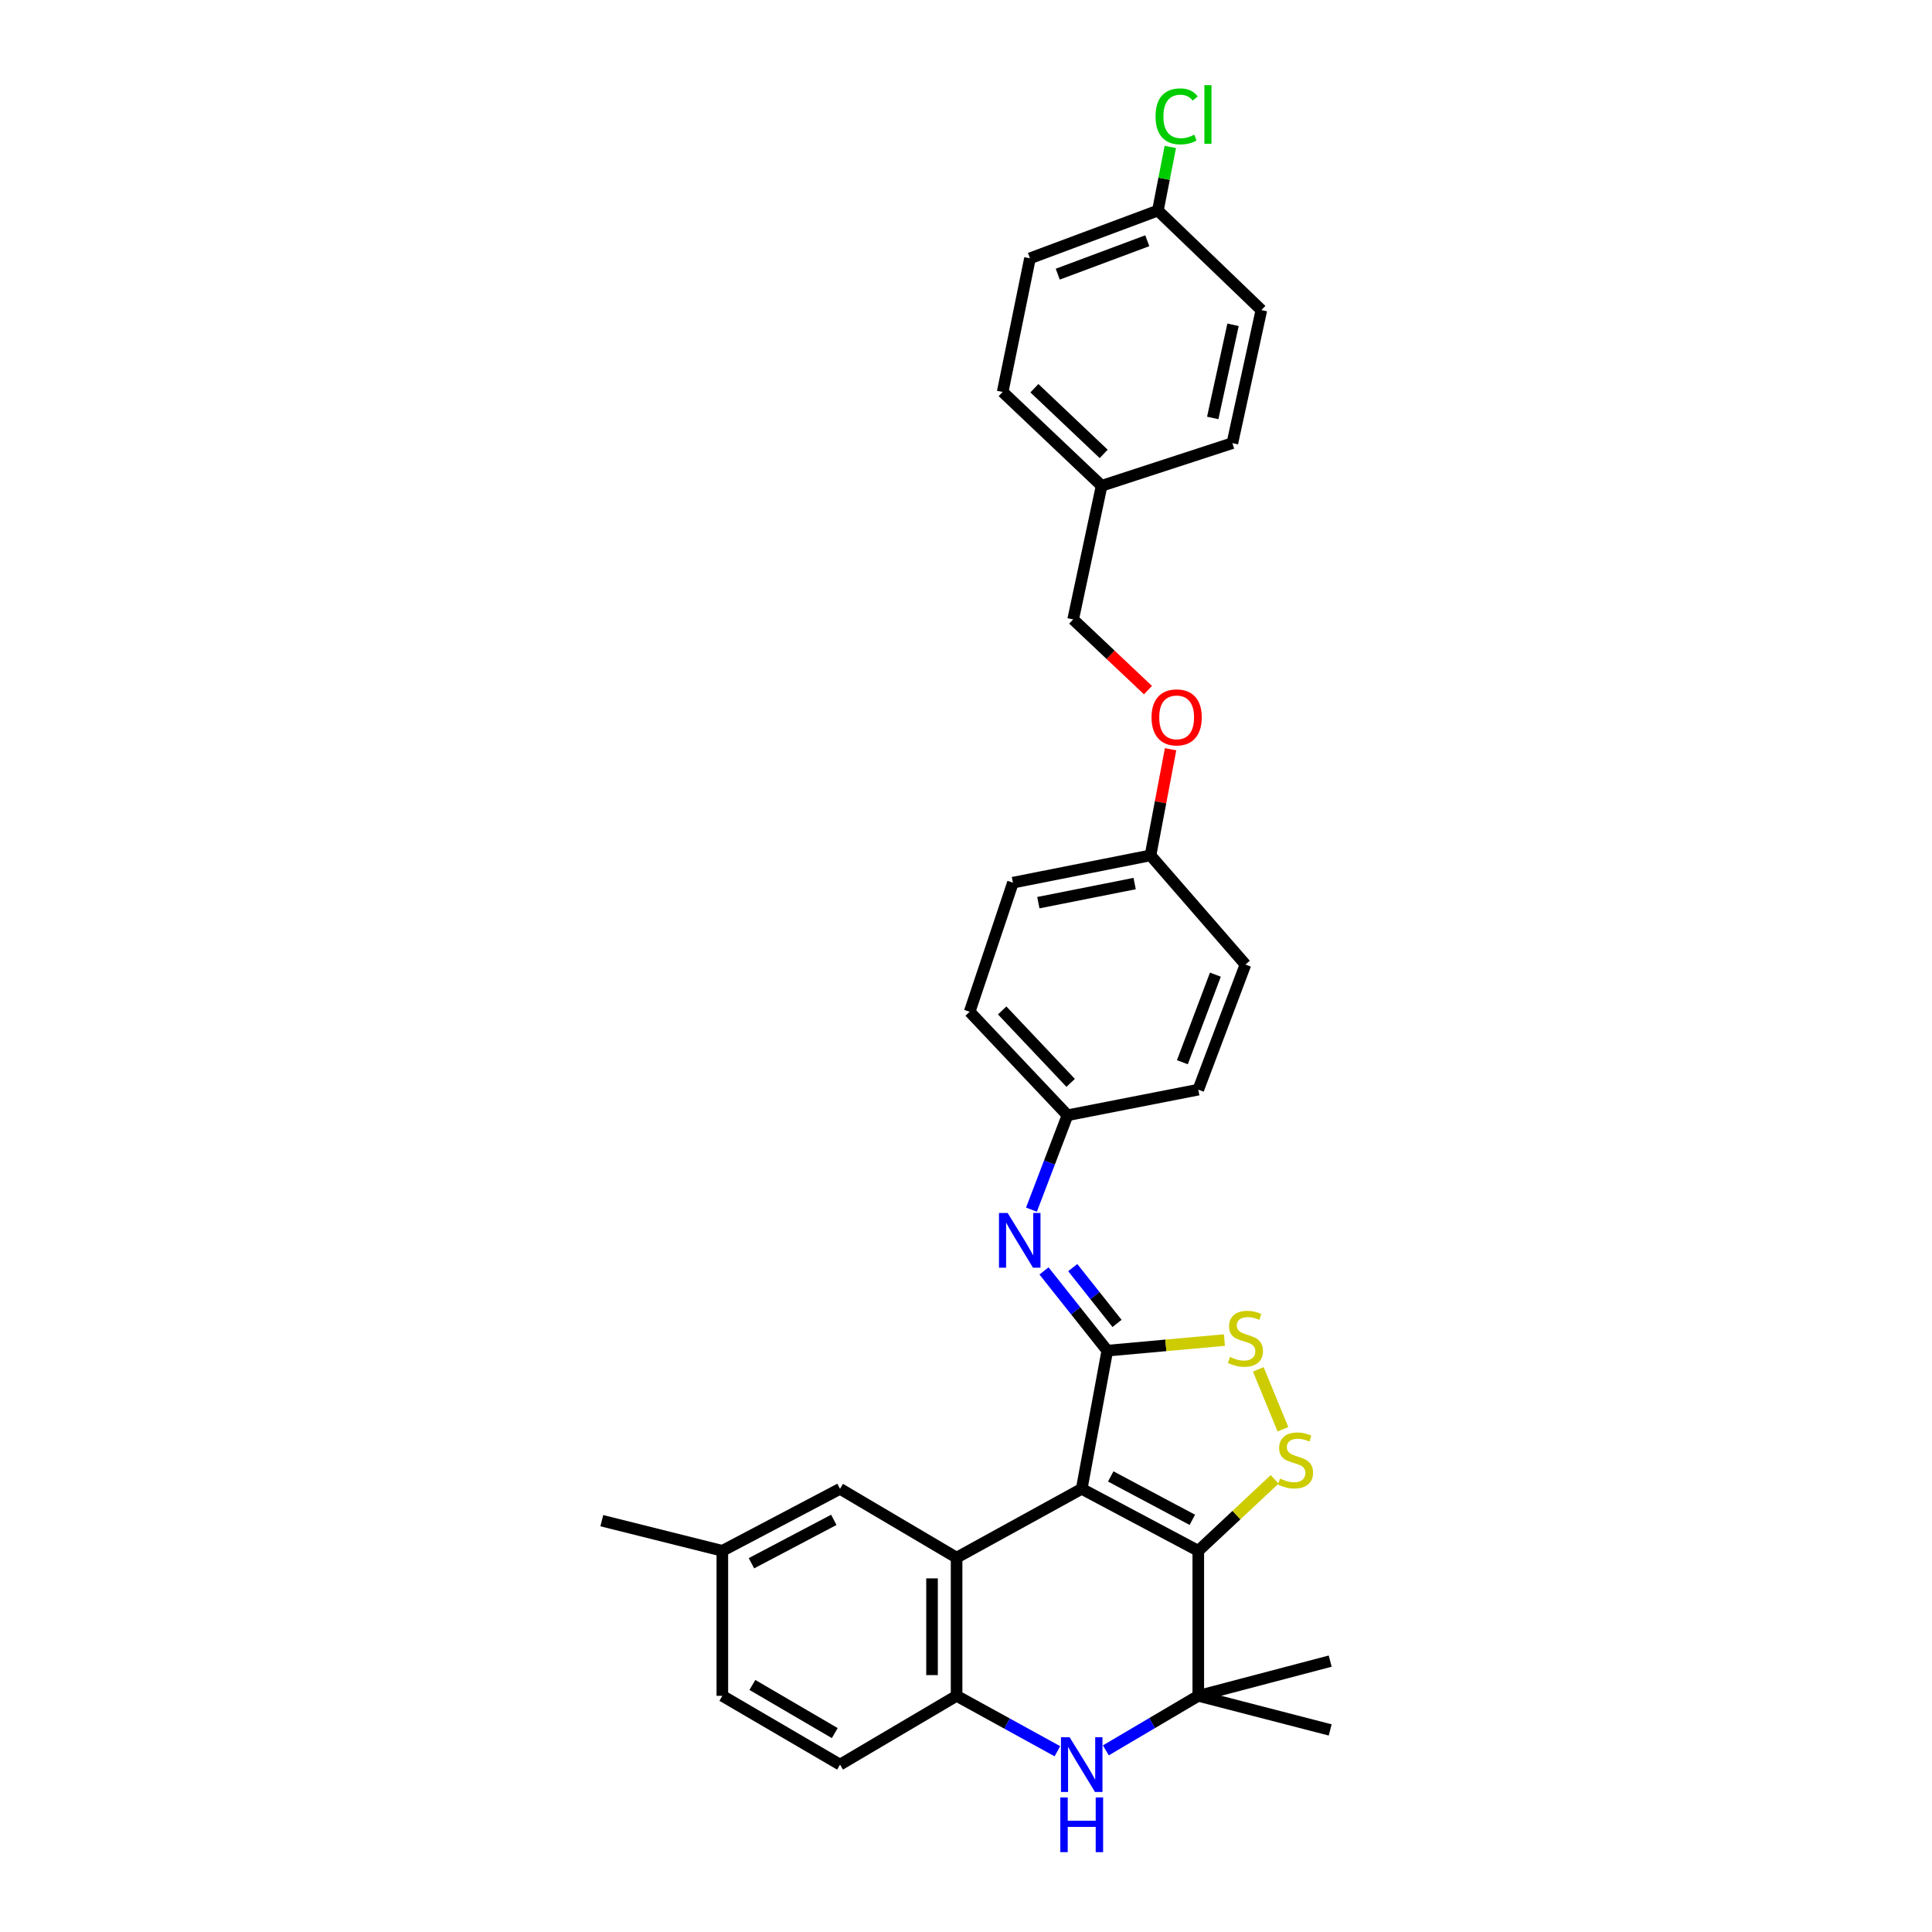 <?xml version='1.0' encoding='iso-8859-1'?>
<svg version='1.1' baseProfile='full'
              xmlns='http://www.w3.org/2000/svg'
                      xmlns:rdkit='http://www.rdkit.org/xml'
                      xmlns:xlink='http://www.w3.org/1999/xlink'
                  xml:space='preserve'
width='1000px' height='1000px' viewBox='0 0 1000 1000'>
<!-- END OF HEADER -->
<rect style='opacity:1.0;fill:#FFFFFF;stroke:none' width='1000' height='1000' x='0' y='0'> </rect>
<path class='bond-0' d='M 559.895,770.614 L 620.228,802.701' style='fill:none;fill-rule:evenodd;stroke:#000000;stroke-width:6px;stroke-linecap:butt;stroke-linejoin:miter;stroke-opacity:1' />
<path class='bond-0' d='M 574.913,764.205 L 617.147,786.666' style='fill:none;fill-rule:evenodd;stroke:#000000;stroke-width:6px;stroke-linecap:butt;stroke-linejoin:miter;stroke-opacity:1' />
<path class='bond-1' d='M 559.895,770.614 L 573.135,699.096' style='fill:none;fill-rule:evenodd;stroke:#000000;stroke-width:6px;stroke-linecap:butt;stroke-linejoin:miter;stroke-opacity:1' />
<path class='bond-2' d='M 559.895,770.614 L 495.128,806.239' style='fill:none;fill-rule:evenodd;stroke:#000000;stroke-width:6px;stroke-linecap:butt;stroke-linejoin:miter;stroke-opacity:1' />
<path class='bond-3' d='M 620.228,802.701 L 639.99,784.207' style='fill:none;fill-rule:evenodd;stroke:#000000;stroke-width:6px;stroke-linecap:butt;stroke-linejoin:miter;stroke-opacity:1' />
<path class='bond-3' d='M 639.99,784.207 L 659.752,765.712' style='fill:none;fill-rule:evenodd;stroke:#CCCC00;stroke-width:6px;stroke-linecap:butt;stroke-linejoin:miter;stroke-opacity:1' />
<path class='bond-4' d='M 620.228,802.701 L 620.228,877.758' style='fill:none;fill-rule:evenodd;stroke:#000000;stroke-width:6px;stroke-linecap:butt;stroke-linejoin:miter;stroke-opacity:1' />
<path class='bond-6' d='M 573.135,699.096 L 603.45,696.354' style='fill:none;fill-rule:evenodd;stroke:#000000;stroke-width:6px;stroke-linecap:butt;stroke-linejoin:miter;stroke-opacity:1' />
<path class='bond-6' d='M 603.45,696.354 L 633.765,693.611' style='fill:none;fill-rule:evenodd;stroke:#CCCC00;stroke-width:6px;stroke-linecap:butt;stroke-linejoin:miter;stroke-opacity:1' />
<path class='bond-8' d='M 573.135,699.096 L 556.756,678.463' style='fill:none;fill-rule:evenodd;stroke:#000000;stroke-width:6px;stroke-linecap:butt;stroke-linejoin:miter;stroke-opacity:1' />
<path class='bond-8' d='M 556.756,678.463 L 540.377,657.829' style='fill:none;fill-rule:evenodd;stroke:#0000FF;stroke-width:6px;stroke-linecap:butt;stroke-linejoin:miter;stroke-opacity:1' />
<path class='bond-8' d='M 578.177,685.003 L 566.712,670.56' style='fill:none;fill-rule:evenodd;stroke:#000000;stroke-width:6px;stroke-linecap:butt;stroke-linejoin:miter;stroke-opacity:1' />
<path class='bond-8' d='M 566.712,670.56 L 555.246,656.117' style='fill:none;fill-rule:evenodd;stroke:#0000FF;stroke-width:6px;stroke-linecap:butt;stroke-linejoin:miter;stroke-opacity:1' />
<path class='bond-7' d='M 495.128,806.239 L 495.128,877.758' style='fill:none;fill-rule:evenodd;stroke:#000000;stroke-width:6px;stroke-linecap:butt;stroke-linejoin:miter;stroke-opacity:1' />
<path class='bond-7' d='M 482.417,816.967 L 482.417,867.03' style='fill:none;fill-rule:evenodd;stroke:#000000;stroke-width:6px;stroke-linecap:butt;stroke-linejoin:miter;stroke-opacity:1' />
<path class='bond-9' d='M 495.128,806.239 L 434.795,770.614' style='fill:none;fill-rule:evenodd;stroke:#000000;stroke-width:6px;stroke-linecap:butt;stroke-linejoin:miter;stroke-opacity:1' />
<path class='bond-31' d='M 664.044,739.779 L 651.288,708.782' style='fill:none;fill-rule:evenodd;stroke:#CCCC00;stroke-width:6px;stroke-linecap:butt;stroke-linejoin:miter;stroke-opacity:1' />
<path class='bond-20' d='M 620.228,877.758 L 688.505,895.411' style='fill:none;fill-rule:evenodd;stroke:#000000;stroke-width:6px;stroke-linecap:butt;stroke-linejoin:miter;stroke-opacity:1' />
<path class='bond-21' d='M 620.228,877.758 L 688.505,859.793' style='fill:none;fill-rule:evenodd;stroke:#000000;stroke-width:6px;stroke-linecap:butt;stroke-linejoin:miter;stroke-opacity:1' />
<path class='bond-32' d='M 620.228,877.758 L 596.307,891.874' style='fill:none;fill-rule:evenodd;stroke:#000000;stroke-width:6px;stroke-linecap:butt;stroke-linejoin:miter;stroke-opacity:1' />
<path class='bond-32' d='M 596.307,891.874 L 572.387,905.99' style='fill:none;fill-rule:evenodd;stroke:#0000FF;stroke-width:6px;stroke-linecap:butt;stroke-linejoin:miter;stroke-opacity:1' />
<path class='bond-5' d='M 547.307,906.442 L 521.218,892.1' style='fill:none;fill-rule:evenodd;stroke:#0000FF;stroke-width:6px;stroke-linecap:butt;stroke-linejoin:miter;stroke-opacity:1' />
<path class='bond-5' d='M 521.218,892.1 L 495.128,877.758' style='fill:none;fill-rule:evenodd;stroke:#000000;stroke-width:6px;stroke-linecap:butt;stroke-linejoin:miter;stroke-opacity:1' />
<path class='bond-10' d='M 495.128,877.758 L 434.795,913.361' style='fill:none;fill-rule:evenodd;stroke:#000000;stroke-width:6px;stroke-linecap:butt;stroke-linejoin:miter;stroke-opacity:1' />
<path class='bond-11' d='M 533.882,626.112 L 543.206,601.685' style='fill:none;fill-rule:evenodd;stroke:#0000FF;stroke-width:6px;stroke-linecap:butt;stroke-linejoin:miter;stroke-opacity:1' />
<path class='bond-11' d='M 543.206,601.685 L 552.53,577.258' style='fill:none;fill-rule:evenodd;stroke:#000000;stroke-width:6px;stroke-linecap:butt;stroke-linejoin:miter;stroke-opacity:1' />
<path class='bond-14' d='M 434.795,770.614 L 373.883,802.701' style='fill:none;fill-rule:evenodd;stroke:#000000;stroke-width:6px;stroke-linecap:butt;stroke-linejoin:miter;stroke-opacity:1' />
<path class='bond-14' d='M 431.582,786.673 L 388.943,809.134' style='fill:none;fill-rule:evenodd;stroke:#000000;stroke-width:6px;stroke-linecap:butt;stroke-linejoin:miter;stroke-opacity:1' />
<path class='bond-33' d='M 434.795,913.361 L 373.883,877.758' style='fill:none;fill-rule:evenodd;stroke:#000000;stroke-width:6px;stroke-linecap:butt;stroke-linejoin:miter;stroke-opacity:1' />
<path class='bond-33' d='M 432.072,897.047 L 389.434,872.125' style='fill:none;fill-rule:evenodd;stroke:#000000;stroke-width:6px;stroke-linecap:butt;stroke-linejoin:miter;stroke-opacity:1' />
<path class='bond-22' d='M 552.53,577.258 L 501.892,523.69' style='fill:none;fill-rule:evenodd;stroke:#000000;stroke-width:6px;stroke-linecap:butt;stroke-linejoin:miter;stroke-opacity:1' />
<path class='bond-22' d='M 554.171,560.491 L 518.725,522.993' style='fill:none;fill-rule:evenodd;stroke:#000000;stroke-width:6px;stroke-linecap:butt;stroke-linejoin:miter;stroke-opacity:1' />
<path class='bond-23' d='M 552.53,577.258 L 620.228,564.004' style='fill:none;fill-rule:evenodd;stroke:#000000;stroke-width:6px;stroke-linecap:butt;stroke-linejoin:miter;stroke-opacity:1' />
<path class='bond-12' d='M 605.892,387.806 L 600.696,415.275' style='fill:none;fill-rule:evenodd;stroke:#FF0000;stroke-width:6px;stroke-linecap:butt;stroke-linejoin:miter;stroke-opacity:1' />
<path class='bond-12' d='M 600.696,415.275 L 595.499,442.744' style='fill:none;fill-rule:evenodd;stroke:#000000;stroke-width:6px;stroke-linecap:butt;stroke-linejoin:miter;stroke-opacity:1' />
<path class='bond-17' d='M 594.186,357.202 L 574.823,338.906' style='fill:none;fill-rule:evenodd;stroke:#FF0000;stroke-width:6px;stroke-linecap:butt;stroke-linejoin:miter;stroke-opacity:1' />
<path class='bond-17' d='M 574.823,338.906 L 555.461,320.61' style='fill:none;fill-rule:evenodd;stroke:#000000;stroke-width:6px;stroke-linecap:butt;stroke-linejoin:miter;stroke-opacity:1' />
<path class='bond-13' d='M 595.499,442.744 L 644.64,499.25' style='fill:none;fill-rule:evenodd;stroke:#000000;stroke-width:6px;stroke-linecap:butt;stroke-linejoin:miter;stroke-opacity:1' />
<path class='bond-34' d='M 595.499,442.744 L 524.291,456.867' style='fill:none;fill-rule:evenodd;stroke:#000000;stroke-width:6px;stroke-linecap:butt;stroke-linejoin:miter;stroke-opacity:1' />
<path class='bond-34' d='M 587.291,457.331 L 537.445,467.217' style='fill:none;fill-rule:evenodd;stroke:#000000;stroke-width:6px;stroke-linecap:butt;stroke-linejoin:miter;stroke-opacity:1' />
<path class='bond-18' d='M 373.883,802.701 L 373.883,877.758' style='fill:none;fill-rule:evenodd;stroke:#000000;stroke-width:6px;stroke-linecap:butt;stroke-linejoin:miter;stroke-opacity:1' />
<path class='bond-30' d='M 373.883,802.701 L 311.495,787.096' style='fill:none;fill-rule:evenodd;stroke:#000000;stroke-width:6px;stroke-linecap:butt;stroke-linejoin:miter;stroke-opacity:1' />
<path class='bond-15' d='M 599.319,108.992 L 533.111,133.708' style='fill:none;fill-rule:evenodd;stroke:#000000;stroke-width:6px;stroke-linecap:butt;stroke-linejoin:miter;stroke-opacity:1' />
<path class='bond-15' d='M 593.833,124.608 L 547.487,141.908' style='fill:none;fill-rule:evenodd;stroke:#000000;stroke-width:6px;stroke-linecap:butt;stroke-linejoin:miter;stroke-opacity:1' />
<path class='bond-19' d='M 599.319,108.992 L 602.534,92.526' style='fill:none;fill-rule:evenodd;stroke:#000000;stroke-width:6px;stroke-linecap:butt;stroke-linejoin:miter;stroke-opacity:1' />
<path class='bond-19' d='M 602.534,92.526 L 605.748,76.059' style='fill:none;fill-rule:evenodd;stroke:#00CC00;stroke-width:6px;stroke-linecap:butt;stroke-linejoin:miter;stroke-opacity:1' />
<path class='bond-35' d='M 599.319,108.992 L 652.887,160.492' style='fill:none;fill-rule:evenodd;stroke:#000000;stroke-width:6px;stroke-linecap:butt;stroke-linejoin:miter;stroke-opacity:1' />
<path class='bond-16' d='M 570.198,251.443 L 555.461,320.61' style='fill:none;fill-rule:evenodd;stroke:#000000;stroke-width:6px;stroke-linecap:butt;stroke-linejoin:miter;stroke-opacity:1' />
<path class='bond-28' d='M 570.198,251.443 L 637.875,229.369' style='fill:none;fill-rule:evenodd;stroke:#000000;stroke-width:6px;stroke-linecap:butt;stroke-linejoin:miter;stroke-opacity:1' />
<path class='bond-29' d='M 570.198,251.443 L 518.974,202.874' style='fill:none;fill-rule:evenodd;stroke:#000000;stroke-width:6px;stroke-linecap:butt;stroke-linejoin:miter;stroke-opacity:1' />
<path class='bond-29' d='M 571.26,234.934 L 535.403,200.936' style='fill:none;fill-rule:evenodd;stroke:#000000;stroke-width:6px;stroke-linecap:butt;stroke-linejoin:miter;stroke-opacity:1' />
<path class='bond-25' d='M 501.892,523.69 L 524.291,456.867' style='fill:none;fill-rule:evenodd;stroke:#000000;stroke-width:6px;stroke-linecap:butt;stroke-linejoin:miter;stroke-opacity:1' />
<path class='bond-24' d='M 620.228,564.004 L 644.64,499.25' style='fill:none;fill-rule:evenodd;stroke:#000000;stroke-width:6px;stroke-linecap:butt;stroke-linejoin:miter;stroke-opacity:1' />
<path class='bond-24' d='M 611.996,549.807 L 629.084,504.479' style='fill:none;fill-rule:evenodd;stroke:#000000;stroke-width:6px;stroke-linecap:butt;stroke-linejoin:miter;stroke-opacity:1' />
<path class='bond-26' d='M 652.887,160.492 L 637.875,229.369' style='fill:none;fill-rule:evenodd;stroke:#000000;stroke-width:6px;stroke-linecap:butt;stroke-linejoin:miter;stroke-opacity:1' />
<path class='bond-26' d='M 638.216,168.116 L 627.708,216.33' style='fill:none;fill-rule:evenodd;stroke:#000000;stroke-width:6px;stroke-linecap:butt;stroke-linejoin:miter;stroke-opacity:1' />
<path class='bond-27' d='M 533.111,133.708 L 518.974,202.874' style='fill:none;fill-rule:evenodd;stroke:#000000;stroke-width:6px;stroke-linecap:butt;stroke-linejoin:miter;stroke-opacity:1' />
<path  class='atom-4' d='M 662.555 765.322
Q 662.875 765.442, 664.195 766.002
Q 665.515 766.562, 666.955 766.922
Q 668.435 767.242, 669.875 767.242
Q 672.555 767.242, 674.115 765.962
Q 675.675 764.642, 675.675 762.362
Q 675.675 760.802, 674.875 759.842
Q 674.115 758.882, 672.915 758.362
Q 671.715 757.842, 669.715 757.242
Q 667.195 756.482, 665.675 755.762
Q 664.195 755.042, 663.115 753.522
Q 662.075 752.002, 662.075 749.442
Q 662.075 745.882, 664.475 743.682
Q 666.915 741.482, 671.715 741.482
Q 674.995 741.482, 678.715 743.042
L 677.795 746.122
Q 674.395 744.722, 671.835 744.722
Q 669.075 744.722, 667.555 745.882
Q 666.035 747.002, 666.075 748.962
Q 666.075 750.482, 666.835 751.402
Q 667.635 752.322, 668.755 752.842
Q 669.915 753.362, 671.835 753.962
Q 674.395 754.762, 675.915 755.562
Q 677.435 756.362, 678.515 758.002
Q 679.635 759.602, 679.635 762.362
Q 679.635 766.282, 676.995 768.402
Q 674.395 770.482, 670.035 770.482
Q 667.515 770.482, 665.595 769.922
Q 663.715 769.402, 661.475 768.482
L 662.555 765.322
' fill='#CCCC00'/>
<path  class='atom-6' d='M 553.635 899.201
L 562.915 914.201
Q 563.835 915.681, 565.315 918.361
Q 566.795 921.041, 566.875 921.201
L 566.875 899.201
L 570.635 899.201
L 570.635 927.521
L 566.755 927.521
L 556.795 911.121
Q 555.635 909.201, 554.395 907.001
Q 553.195 904.801, 552.835 904.121
L 552.835 927.521
L 549.155 927.521
L 549.155 899.201
L 553.635 899.201
' fill='#0000FF'/>
<path  class='atom-6' d='M 548.815 930.353
L 552.655 930.353
L 552.655 942.393
L 567.135 942.393
L 567.135 930.353
L 570.975 930.353
L 570.975 958.673
L 567.135 958.673
L 567.135 945.593
L 552.655 945.593
L 552.655 958.673
L 548.815 958.673
L 548.815 930.353
' fill='#0000FF'/>
<path  class='atom-7' d='M 636.64 702.348
Q 636.96 702.468, 638.28 703.028
Q 639.6 703.588, 641.04 703.948
Q 642.52 704.268, 643.96 704.268
Q 646.64 704.268, 648.2 702.988
Q 649.76 701.668, 649.76 699.388
Q 649.76 697.828, 648.96 696.868
Q 648.2 695.908, 647 695.388
Q 645.8 694.868, 643.8 694.268
Q 641.28 693.508, 639.76 692.788
Q 638.28 692.068, 637.2 690.548
Q 636.16 689.028, 636.16 686.468
Q 636.16 682.908, 638.56 680.708
Q 641 678.508, 645.8 678.508
Q 649.08 678.508, 652.8 680.068
L 651.88 683.148
Q 648.48 681.748, 645.92 681.748
Q 643.16 681.748, 641.64 682.908
Q 640.12 684.028, 640.16 685.988
Q 640.16 687.508, 640.92 688.428
Q 641.72 689.348, 642.84 689.868
Q 644 690.388, 645.92 690.988
Q 648.48 691.788, 650 692.588
Q 651.52 693.388, 652.6 695.028
Q 653.72 696.628, 653.72 699.388
Q 653.72 703.308, 651.08 705.428
Q 648.48 707.508, 644.12 707.508
Q 641.6 707.508, 639.68 706.948
Q 637.8 706.428, 635.56 705.508
L 636.64 702.348
' fill='#CCCC00'/>
<path  class='atom-9' d='M 521.555 627.844
L 530.835 642.844
Q 531.755 644.324, 533.235 647.004
Q 534.715 649.684, 534.795 649.844
L 534.795 627.844
L 538.555 627.844
L 538.555 656.164
L 534.675 656.164
L 524.715 639.764
Q 523.555 637.844, 522.315 635.644
Q 521.115 633.444, 520.755 632.764
L 520.755 656.164
L 517.075 656.164
L 517.075 627.844
L 521.555 627.844
' fill='#0000FF'/>
<path  class='atom-13' d='M 596.029 371.306
Q 596.029 364.506, 599.389 360.706
Q 602.749 356.906, 609.029 356.906
Q 615.309 356.906, 618.669 360.706
Q 622.029 364.506, 622.029 371.306
Q 622.029 378.186, 618.629 382.106
Q 615.229 385.986, 609.029 385.986
Q 602.789 385.986, 599.389 382.106
Q 596.029 378.226, 596.029 371.306
M 609.029 382.786
Q 613.349 382.786, 615.669 379.906
Q 618.029 376.986, 618.029 371.306
Q 618.029 365.746, 615.669 362.946
Q 613.349 360.106, 609.029 360.106
Q 604.709 360.106, 602.349 362.906
Q 600.029 365.706, 600.029 371.306
Q 600.029 377.026, 602.349 379.906
Q 604.709 382.786, 609.029 382.786
' fill='#FF0000'/>
<path  class='atom-20' d='M 598.109 60.232
Q 598.109 53.192, 601.389 49.512
Q 604.709 45.792, 610.989 45.792
Q 616.829 45.792, 619.949 49.912
L 617.309 52.072
Q 615.029 49.072, 610.989 49.072
Q 606.709 49.072, 604.429 51.952
Q 602.189 54.792, 602.189 60.232
Q 602.189 65.832, 604.509 68.712
Q 606.869 71.592, 611.429 71.592
Q 614.549 71.592, 618.189 69.712
L 619.309 72.712
Q 617.829 73.672, 615.589 74.232
Q 613.349 74.792, 610.869 74.792
Q 604.709 74.792, 601.389 71.032
Q 598.109 67.272, 598.109 60.232
' fill='#00CC00'/>
<path  class='atom-20' d='M 623.389 44.072
L 627.069 44.072
L 627.069 74.432
L 623.389 74.432
L 623.389 44.072
' fill='#00CC00'/>
</svg>
